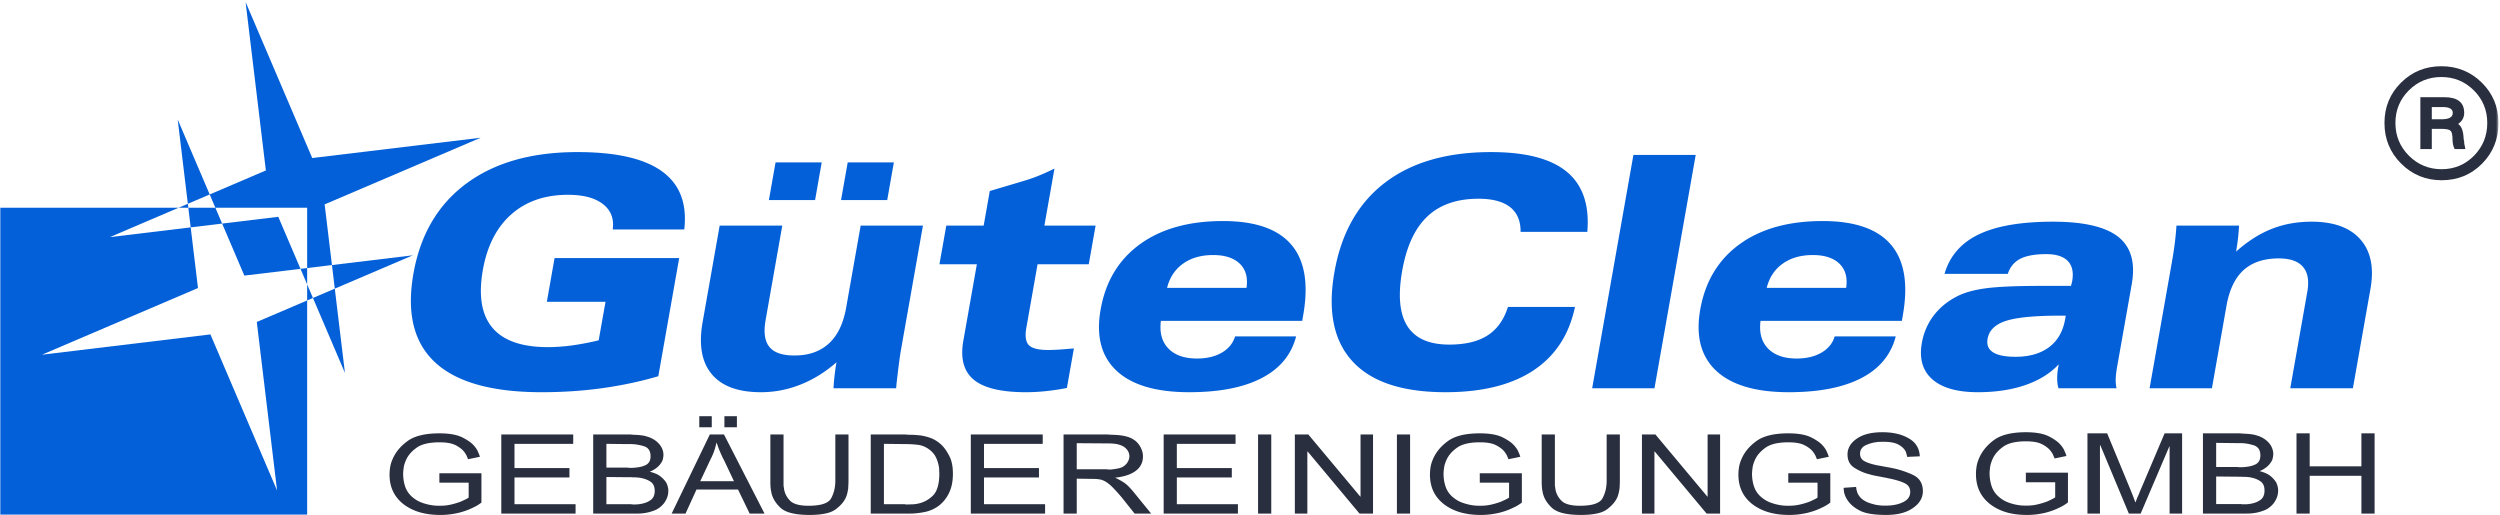 <svg viewBox="0 0 937 193" xmlns="http://www.w3.org/2000/svg" xmlns:xlink="http://www.w3.org/1999/xlink"><defs><path id="a" d="M0 .73h936.417V193H0z"/></defs><g fill="none" fill-rule="evenodd"><path d="M670.24 177.38H686v10.981a8.775 8.775 0 01-.675.493c-.24.172-.518.344-.833.538-.308.194-.646.38-1.013.56-.36.18-.75.366-1.171.56-.69.337-1.456.643-2.289.934a29.96 29.96 0 01-2.754.807c-.976.217-2.011.403-3.122.538-1.11.142-2.296.209-3.542.209-2.844 0-5.41-.329-7.7-.994-2.288-.664-4.314-1.68-6.093-3.025-1.764-1.382-3.084-2.996-3.947-4.833-.87-1.83-1.306-3.922-1.306-6.275 0-.411.022-.837.052-1.285.038-.44.09-.897.166-1.367.06-.47.165-.949.307-1.427.135-.486.315-.971.518-1.472a14.895 14.895 0 012.049-3.54c.9-1.15 2.01-2.234 3.37-3.257 1.342-1.046 3.038-1.83 5.065-2.339 2.033-.508 4.412-.77 7.159-.77 1.838 0 3.467.128 4.893.374 1.418.254 2.626.628 3.64 1.121a20.55 20.55 0 012.656 1.554c.758.538 1.38 1.098 1.868 1.68.353.411.646.807.886 1.18.24.374.428.755.57 1.136.18.359.315.688.42.979.098.284.188.538.263.762l-4.427.911a4.427 4.427 0 01-.233-.515c-.09-.21-.188-.433-.285-.687a4.452 4.452 0 00-.398-.74 8.281 8.281 0 00-.54-.792 6.933 6.933 0 00-1.329-1.322 11.467 11.467 0 00-1.846-1.165c-.728-.381-1.606-.665-2.626-.845-1.028-.179-2.199-.268-3.512-.268-1.869 0-3.52.164-4.953.493-1.41.336-2.59.829-3.527 1.494-.938.664-1.734 1.36-2.372 2.091a10.028 10.028 0 00-1.538 2.301c-.24.523-.45 1.046-.623 1.576a9.237 9.237 0 00-.367 1.532c-.06.493-.113.94-.15 1.322-.03.388-.053.732-.053 1.038 0 .777.06 1.554.18 2.346.128.784.3 1.554.548 2.293a9.144 9.144 0 001.013 2.114 9.225 9.225 0 001.636 1.86c.525.449 1.095.86 1.696 1.233.608.366 1.26.672 1.958.926a19.2 19.2 0 002.132.643c.72.18 1.448.306 2.184.396.172.022.345.045.547.06.18.014.39.022.593.022.105 0 .21.007.308.022.112.015.21.015.315.015h.578c.795 0 1.56-.037 2.311-.12a17.13 17.13 0 002.109-.373 31.722 31.722 0 001.929-.523 18.272 18.272 0 001.613-.56c.383-.164.72-.321 1.036-.478.307-.142.592-.276.833-.389.247-.134.45-.261.63-.35a3.14 3.14 0 00.405-.27v-5.587h-10.971v-3.526zm-54.84-14.545h5.043l19.466 23.285h.098v-23.285h4.682V192.5h-5.05l-19.451-23.284h-.105V192.5H615.4v-29.664zm-8.278 0v17.16c0 .38-.007.791-.022 1.24-.015.433-.045.91-.075 1.404a5.072 5.072 0 01-.218 1.486c-.03.284-.082.546-.15.792-.067.247-.142.5-.217.747-.3.934-.788 1.823-1.449 2.675-.66.836-1.493 1.643-2.499 2.42-.968.77-2.281 1.345-3.947 1.696-1.673.358-3.662.545-5.989.545-2.664 0-4.915-.224-6.738-.665-1.824-.448-3.22-1.12-4.188-2.032a12.87 12.87 0 01-2.349-2.898 9.48 9.48 0 01-1.14-3.19 31.383 31.383 0 01-.18-1.06 6.962 6.962 0 01-.076-1.054c-.037-.359-.06-.71-.06-1.038v-18.228h4.946v18.855c0 .269.03.553.082.844.053.299.098.583.135.897.128.77.383 1.509.75 2.21a8.278 8.278 0 001.48 2.01c.622.643 1.508 1.113 2.656 1.427 1.14.321 2.566.478 4.262.478 2.297 0 4.135-.224 5.546-.68 1.403-.463 2.371-1.135 2.882-2.046.525-.912.923-1.935 1.208-3.078.278-1.128.405-2.368.405-3.72v-17.197h4.945zm-52.5 14.545h15.767v10.981a10.7 10.7 0 01-.676.493c-.24.172-.518.344-.833.538-.308.194-.653.38-1.013.56-.368.18-.758.366-1.17.56a22.51 22.51 0 01-2.29.934c-.832.292-1.755.56-2.761.807-.976.217-2.011.403-3.122.538a27.93 27.93 0 01-3.534.209c-2.852 0-5.419-.329-7.7-.994-2.296-.664-4.322-1.68-6.093-3.025-1.764-1.382-3.085-2.996-3.955-4.833-.863-1.83-1.299-3.922-1.299-6.275 0-.411.015-.837.053-1.285.038-.44.083-.897.15-1.367.075-.47.173-.949.315-1.427.143-.486.308-.971.526-1.472.48-1.217 1.163-2.398 2.048-3.54.886-1.15 2.011-2.234 3.355-3.257 1.358-1.046 3.054-1.83 5.073-2.339 2.033-.508 4.42-.77 7.159-.77 1.83 0 3.467.128 4.893.374 1.418.254 2.634.628 3.64 1.121a20.06 20.06 0 012.656 1.554c.758.538 1.38 1.098 1.876 1.68.338.411.638.807.885 1.18.24.374.428.755.563 1.136.18.359.316.688.428.979.098.284.18.538.255.762l-4.42.911a3.446 3.446 0 01-.232-.515c-.098-.21-.196-.433-.293-.687a5.023 5.023 0 00-.39-.74 12.462 12.462 0 00-.54-.792 6.983 6.983 0 00-1.336-1.322 12.468 12.468 0 00-1.84-1.165c-.734-.381-1.605-.665-2.633-.845-1.028-.179-2.191-.268-3.512-.268-1.876 0-3.52.164-4.946.493-1.418.336-2.604.829-3.542 1.494-.93.664-1.718 1.36-2.363 2.091a10.238 10.238 0 00-1.531 2.301 13.25 13.25 0 00-.623 1.576 7.99 7.99 0 00-.368 1.532 18.72 18.72 0 00-.158 1.322c-.03.388-.045.732-.045 1.038 0 .777.06 1.554.173 2.346.128.784.308 1.554.548 2.293a9.144 9.144 0 001.013 2.114 9.269 9.269 0 001.643 1.86c.518.449 1.081.86 1.696 1.233.6.366 1.254.672 1.944.926.698.254 1.41.463 2.131.643a18.916 18.916 0 002.74.455c.187.015.382.023.6.023.097 0 .202.007.307.022.098.015.203.015.316.015h.569c.795 0 1.568-.037 2.311-.12.75-.089 1.449-.208 2.109-.373a30.297 30.297 0 001.929-.523 18.272 18.272 0 001.613-.56c.375-.164.728-.321 1.036-.478.315-.142.593-.276.84-.389.24-.134.443-.261.623-.35.173-.098.315-.187.413-.27v-5.587h-10.98v-3.526zm-31.06 15.12h4.937v-29.665h-4.938V192.5zm-38.25-29.665h5.042l19.467 23.285h.105v-23.285h4.683V192.5h-5.05l-19.46-23.284h-.105V192.5h-4.683v-29.664zM471.524 192.5h4.945v-29.664h-4.945V192.5zm-35.383-29.664h26.948v3.519h-22.01v9.076h20.607v3.526H441.08v10.025h22.895v3.518h-27.833v-29.664zm-32.577 13.05h11.294c.21.06.42.083.646.083h.705c.248 0 .495-.015.758-.06.255-.037.51-.075.75-.104.353-.053.683-.113 1.014-.165.33-.06.667-.142 1.02-.254.315-.074.6-.187.878-.328.278-.135.54-.307.78-.494.278-.224.541-.47.781-.747.248-.276.435-.567.578-.874.173-.298.3-.612.39-.926.083-.321.128-.65.128-.978 0-.471-.068-.904-.21-1.308a3.936 3.936 0 00-.623-1.135 5.035 5.035 0 00-.938-.934 5.39 5.39 0 00-1.096-.642 7.957 7.957 0 00-1.163-.411 9.877 9.877 0 00-1.223-.254 22.262 22.262 0 00-2.71-.165l-11.759-.082v9.779zm-4.945-13.05h16.494c.526.053 1.036.09 1.539.105.503.015.998.037 1.486.06.488.03.975.067 1.486.127.495.052.99.12 1.478.209.098.022.218.045.338.082.12.022.247.052.39.082.067.023.127.045.18.06a.66.66 0 00.18.022c.038.023.09.045.158.06.075.015.142.037.21.06a8.73 8.73 0 012.499 1.165 7.106 7.106 0 011.823 1.778 8.94 8.94 0 011.111 2.137c.263.732.39 1.486.39 2.256 0 1.187-.24 2.248-.728 3.167-.48.926-1.193 1.726-2.13 2.383-.939.665-2.035 1.203-3.303 1.591-1.268.41-2.701.687-4.292.86.48.216.983.462 1.508.739a22.73 22.73 0 011.613.956c.593.358 1.209.852 1.847 1.486a32.088 32.088 0 012.056 2.286l6.506 7.993h-6.199l-4.885-6.133a75.252 75.252 0 00-2.214-2.502 37.272 37.272 0 00-1.793-1.845 16.33 16.33 0 00-1.509-1.203 7.77 7.77 0 00-1.928-.956 6.578 6.578 0 00-.466-.127 8.687 8.687 0 01-.495-.075c-.157-.03-.323-.052-.495-.082a23.9 23.9 0 00-1.066-.067 28.18 28.18 0 00-1.17-.023l-5.674-.082V192.5h-4.945v-29.664zm-34.76 0h26.955v3.519h-22.01v9.076h20.607v3.526h-20.607v10.025H391.7v3.518h-27.84v-29.664zm-32.562 26.146h7.955v.082h1.148c.383 0 .795-.022 1.246-.037.45 0 .9-.03 1.35-.09.458-.052.908-.134 1.359-.246a10.861 10.861 0 002.784-1.061c.885-.478 1.718-1.106 2.521-1.883.796-.799 1.396-1.882 1.794-3.25.398-1.366.6-3.04.6-4.99v-.665a1.106 1.106 0 01-.052-.35v-.732c0-.112-.023-.232-.053-.374 0-.104-.007-.224-.03-.35a1.396 1.396 0 00-.075-.352 12.335 12.335 0 00-.443-1.74 12.226 12.226 0 00-.698-1.696 7.188 7.188 0 00-1.095-1.576 9.24 9.24 0 00-1.561-1.368 8.854 8.854 0 00-2.034-1.098 8.788 8.788 0 00-2.184-.515 44.935 44.935 0 00-2.341-.194 51.187 51.187 0 00-2.394-.053l-7.797-.09v22.628zm-4.945-26.146H339.2c.488.053.968.09 1.434.105.465.015.96.022 1.485.022.48.023.976.06 1.479.105.503.037 1.013.09 1.538.142.66.112 1.306.246 1.951.418a19.55 19.55 0 011.951.62c.623.247 1.239.56 1.847.949.6.388 1.185.829 1.74 1.322a.3.3 0 01.083.09c.015.022.038.037.075.037.038.03.06.06.083.082.015.03.037.053.075.082.067.06.127.112.18.172a.88.88 0 01.127.165c.488.493.946 1.075 1.381 1.74a21.81 21.81 0 011.276 2.234c.413.829.728 1.778.93 2.86.218 1.077.316 2.287.316 3.601 0 1.39-.12 2.675-.36 3.878a13.501 13.501 0 01-1.096 3.294 13.141 13.141 0 01-1.719 2.734 12.66 12.66 0 01-2.183 2.114 13.99 13.99 0 01-2.342 1.367 13.37 13.37 0 01-2.754.911c-.975.195-1.966.344-2.972.456-.998.112-2.026.164-3.061.164h-14.311v-29.664zm-8.33 0v17.16c0 .38-.008.791-.023 1.24-.015.433-.045.91-.075 1.404 0 .246-.022.493-.06.747-.03.254-.082.5-.15.74a5.92 5.92 0 01-.157.791c-.068.247-.143.5-.21.747-.308.934-.796 1.823-1.456 2.675-.66.836-1.486 1.643-2.5 2.42-.967.77-2.288 1.345-3.954 1.696-1.666.358-3.655.545-5.981.545-2.672 0-4.916-.224-6.74-.665-1.823-.448-3.218-1.12-4.194-2.032-.968-.911-1.741-1.875-2.334-2.898a9.183 9.183 0 01-1.148-3.19 31.38 31.38 0 01-.18-1.06 6.96 6.96 0 01-.083-1.054c-.03-.359-.045-.71-.045-1.038v-18.228h4.938v18.854c0 .269.03.553.083.844.045.299.097.583.127.897.143.77.39 1.509.758 2.21.36.703.856 1.375 1.479 2.01.622.643 1.508 1.113 2.656 1.427 1.14.321 2.567.478 4.263.478 2.296 0 4.142-.224 5.545-.68 1.404-.463 2.372-1.135 2.89-2.046.517-.912.915-1.935 1.2-3.078.27-1.128.413-2.368.413-3.72v-17.197h4.938zm-46.512-2.696h4.682V156h-4.682v4.139zm-9.418 0h4.682V156h-4.682v4.139zm.36 20.221h12.645l-3.902-8.247c-.038 0-.06-.022-.083-.06a.292.292 0 01-.023-.104 1.362 1.362 0 01-.075-.142.285.285 0 00-.082-.105c-.03-.06-.06-.104-.075-.149a.363.363 0 01-.03-.142.273.273 0 01-.075-.12.638.638 0 01-.023-.126c-.21-.389-.405-.785-.578-1.18a216.96 216.96 0 01-.517-1.226c-.173-.41-.338-.851-.496-1.307-.157-.456-.322-.934-.495-1.427l-.105-.082c-.135.523-.263 1.023-.39 1.509-.12.485-.263.964-.435 1.434-.143.47-.316.934-.526 1.405-.21.47-.42.94-.623 1.411v-.082l-4.112 8.74zm3.587-17.525h5.313L286.55 192.5h-5.575l-4.368-9.031H261.05l-4.113 9.031h-5.208l14.311-29.664zm-38.76 12.43h8.067a2.5 2.5 0 00.623.083h.675c.24 0 .488-.008.728-.015.24-.015.48-.037.728-.067.69-.06 1.374-.157 2.034-.307a9.863 9.863 0 001.869-.65 3.17 3.17 0 001.358-1.262c.307-.538.465-1.218.465-2.047 0-.97-.195-1.755-.57-2.36-.383-.613-.953-1.054-1.719-1.33a20.013 20.013 0 00-2.371-.605c-.81-.15-1.666-.24-2.574-.262h-1.876l-7.437-.09v8.913zm0 13.716h9.26c.24.052.503.082.78.082h.939c.307 0 .645-.022.983-.06.353-.044.698-.09 1.043-.149a10.76 10.76 0 001.824-.493 7.87 7.87 0 001.666-.874 3.194 3.194 0 001.193-1.39c.277-.59.42-1.307.42-2.128 0-.837-.143-1.532-.42-2.115a3.355 3.355 0 00-1.299-1.411 8.11 8.11 0 00-1.793-.867 12.672 12.672 0 00-2.004-.5 15.694 15.694 0 00-2.131-.165h-.525c-.173 0-.33-.015-.466-.045h-.832l-8.638-.082v10.197zm-4.945-26.146h14.003c.345.053.713.09 1.11.105.398.015.833.037 1.284.06.442.03.908.067 1.373.127.465.052.93.12 1.38.209.173.022.33.067.466.12.143.052.293.096.473.126.135.053.277.097.435.142.158.045.308.09.443.142.277.112.57.24.863.381.292.135.578.284.855.456.593.358 1.11.754 1.561 1.195.45.44.833.911 1.148 1.412a7.12 7.12 0 01.706 1.576c.15.523.225 1.06.225 1.614 0 .164-.015.38-.045.642-.038.262-.09.56-.158.89-.067.365-.21.716-.42 1.075a8.99 8.99 0 01-.78 1.12 7.512 7.512 0 01-.676.71c-.24.217-.518.433-.825.657-.315.224-.653.434-1.02.65a8.44 8.44 0 01-1.224.553c.9.217 1.71.493 2.424.807a7.304 7.304 0 011.793 1.105c.488.404.908.822 1.276 1.24.36.411.645.83.856 1.24.105.247.195.501.285.748.09.246.15.485.18.702.075.246.12.478.135.687.015.202.022.41.022.643 0 .851-.135 1.665-.412 2.42a9.044 9.044 0 01-1.201 2.219 9.313 9.313 0 01-1.869 1.777c-.697.5-1.493.882-2.393 1.158a15.05 15.05 0 01-2.29.62c-.727.142-1.44.24-2.138.292-.653.03-1.29.044-1.899.044h-15.946v-29.664zm-34.446 0h26.956v3.519h-22.01v9.076h20.6v3.526h-20.6v10.025h22.896v3.518h-27.842v-29.664zm-23.21 14.545h15.766v10.981c-.203.164-.435.329-.675.493-.24.172-.518.344-.833.538-.308.194-.653.38-1.013.56-.36.18-.758.366-1.171.56-.69.337-1.463.643-2.289.934-.833.292-1.756.56-2.762.807-.968.217-2.01.403-3.121.538a27.93 27.93 0 01-3.535.209c-2.844 0-5.418-.329-7.7-.994-2.288-.664-4.322-1.68-6.093-3.025-1.763-1.382-3.084-2.996-3.947-4.833-.87-1.83-1.306-3.922-1.306-6.275a18.384 18.384 0 01.21-2.652c.068-.47.173-.949.308-1.427.142-.486.315-.971.525-1.472a14.713 14.713 0 012.056-3.54c.878-1.15 2.004-2.234 3.355-3.257 1.35-1.046 3.047-1.83 5.073-2.339 2.026-.508 4.412-.77 7.151-.77 1.839 0 3.475.128 4.893.374 1.426.254 2.634.628 3.647 1.121 1.006.5 1.891 1.016 2.65 1.554.765.538 1.388 1.098 1.876 1.68.345.411.645.807.885 1.18.24.374.428.755.57 1.136.173.359.308.688.42.979.098.284.188.538.256.762l-4.42.911a6.194 6.194 0 01-.233-.515c-.09-.21-.188-.433-.285-.687a5.933 5.933 0 00-.398-.74 12.462 12.462 0 00-.54-.792 6.983 6.983 0 00-1.336-1.322 11.724 11.724 0 00-1.839-1.165c-.727-.381-1.605-.665-2.626-.845-1.028-.179-2.199-.268-3.52-.268-1.868 0-3.52.164-4.937.493-1.426.336-2.605.829-3.543 1.494-.93.664-1.726 1.36-2.363 2.091a10.028 10.028 0 00-1.539 2.301c-.24.523-.45 1.046-.623 1.576-.18.523-.3 1.031-.367 1.532-.068.493-.12.94-.15 1.322a10.78 10.78 0 00-.053 1.038c0 .777.06 1.554.18 2.346.12.784.3 1.554.54 2.293a8.874 8.874 0 001.021 2.114 9.225 9.225 0 001.636 1.86c.525.449 1.088.86 1.696 1.233.608.366 1.253.672 1.951.926.69.254 1.403.463 2.124.643.735.18 1.463.306 2.191.396.173.022.353.045.548.06.188.014.39.022.6.022.105 0 .203.007.308.022.105.015.21.015.315.015h.571c.803 0 1.569-.037 2.32-.12a16.748 16.748 0 002.1-.373 30.297 30.297 0 001.93-.523 17.46 17.46 0 001.613-.56 20.33 20.33 0 001.043-.478c.307-.142.585-.276.833-.389.24-.134.45-.261.623-.35.172-.098.315-.187.412-.27v-5.587h-10.979v-3.526zm696.051-14.957h4.944v12.35h19.383v-12.35H890v30.069h-4.944V178.34h-19.383v14.153h-4.944v-30.069zm-30.113 12.6h8.07c.21.053.42.083.623.083h.684c.24 0 .48-.007.728-.015.24-.015.481-.038.73-.068.69-.06 1.374-.16 2.028-.31a9.513 9.513 0 001.878-.66 3.19 3.19 0 001.36-1.279c.308-.545.466-1.242.466-2.075 0-.984-.188-1.78-.571-2.392-.383-.621-.962-1.068-1.728-1.348a19.714 19.714 0 00-2.367-.614 16.314 16.314 0 00-2.577-.265h-1.878l-7.446-.09v9.033zm0 13.902h9.271c.248.053.504.084.782.084h.939c.308 0 .639-.023.992-.061.345-.045.69-.09 1.037-.151a10.86 10.86 0 001.825-.5 7.448 7.448 0 001.66-.886c.534-.333.925-.803 1.203-1.409.278-.598.413-1.325.413-2.158 0-.848-.135-1.552-.413-2.143a3.338 3.338 0 00-1.3-1.43 8.076 8.076 0 00-1.796-.879 12.559 12.559 0 00-2.006-.507 15.874 15.874 0 00-2.141-.167h-.518a2.16 2.16 0 01-.466-.045h-.842l-8.64-.084v10.336zm-4.95-26.502h14.011c.346.053.721.09 1.12.106.398.015.826.038 1.277.06.45.03.909.069 1.382.13.466.052.932.12 1.383.211.172.023.323.069.465.122.143.053.293.098.474.128.135.053.285.099.436.144.165.046.3.091.45.144.278.114.564.242.857.386.293.136.578.288.856.462a8.79 8.79 0 011.563 1.212c.458.446.842.923 1.15 1.43.315.53.548 1.06.698 1.598.158.53.24 1.076.24 1.636 0 .167-.014.386-.052.651-.037.265-.09.568-.158.901-.075.371-.21.727-.413 1.09a10.12 10.12 0 01-.789 1.136c-.203.25-.436.493-.676.72-.248.22-.518.439-.834.666-.308.227-.646.44-1.014.659a8.406 8.406 0 01-1.225.56c.902.22 1.713.5 2.42.818a7.211 7.211 0 011.803 1.12c.488.41.909.834 1.27 1.258.367.416.653.84.863 1.257.105.25.196.507.286.757.09.25.143.492.18.712.075.25.12.484.135.696.015.205.023.417.023.651 0 .864-.135 1.689-.413 2.454-.278.772-.684 1.514-1.202 2.249a9.374 9.374 0 01-1.871 1.802c-.699.507-1.495.893-2.397 1.173a14.92 14.92 0 01-2.291.629 18.67 18.67 0 01-2.134.295c-.669.03-1.3.046-1.901.046h-15.973v-30.069zm-43.291 0h7.392l8.806 21.293c.278.696.518 1.287.706 1.764.188.47.338.856.443 1.136.098.28.203.53.286.757.082.22.15.416.18.583 0 .03.015.045.053.045v.212h.052v.038l.106-.083c.03-.03.06-.076.075-.129a.685.685 0 01.082-.166c0-.03.008-.068.023-.129a1.14 1.14 0 01.082-.167c.03-.083.06-.174.098-.272.038-.099.075-.205.113-.31l.052-.046v-.083a5.1 5.1 0 01.256-.614 8.66 8.66 0 00.315-.689c.106-.227.218-.515.369-.886a18.4 18.4 0 01.518-1.257l8.91-20.997h6.56v30.069h-4.689v-25.155h-.105l-10.736 25.155h-4.425l-10.676-25.571h-.158v25.57h-4.688v-30.068zm-23.08 14.743h15.777v11.13a9.87 9.87 0 01-.669.5c-.248.175-.526.349-.834.546-.315.197-.653.386-1.022.568-.36.181-.75.37-1.172.568-.69.34-1.45.65-2.291.946a29.82 29.82 0 01-2.757.818 31.86 31.86 0 01-3.126.545 27.623 27.623 0 01-3.539.212c-2.847 0-5.417-.333-7.716-1.007-2.284-.674-4.32-1.704-6.093-3.067-1.773-1.4-3.088-3.036-3.96-4.899-.87-1.855-1.299-3.975-1.299-6.36 0-.417.015-.848.045-1.303.038-.447.09-.908.165-1.385.068-.478.166-.962.309-1.447.135-.492.315-.984.518-1.491a14.995 14.995 0 012.066-3.59c.88-1.166 1.999-2.264 3.35-3.301 1.36-1.06 3.051-1.855 5.087-2.37 2.029-.515 4.418-.78 7.16-.78 1.841 0 3.479.129 4.899.379 1.427.257 2.637.636 3.644 1.135a20.523 20.523 0 012.66 1.575c.766.546 1.39 1.113 1.87 1.704.353.417.646.818.887 1.196.24.38.435.765.57 1.151.18.364.316.697.421.992.106.288.188.546.263.773l-4.432.924c-.06-.137-.143-.31-.233-.523-.09-.212-.18-.44-.286-.697a5.17 5.17 0 00-.39-.75 10.284 10.284 0 00-.549-.802 6.774 6.774 0 00-1.33-1.34c-.54-.424-1.15-.818-1.848-1.181-.729-.387-1.608-.674-2.622-.856-1.03-.182-2.201-.273-3.524-.273-1.87 0-3.523.167-4.943.5-1.435.34-2.607.84-3.547 1.515-.939.674-1.728 1.378-2.366 2.12a9.971 9.971 0 00-1.548 2.332c-.24.53-.443 1.06-.623 1.598a9.46 9.46 0 00-.369 1.552c-.06.5-.112.954-.15 1.34a11.24 11.24 0 00-.052 1.053 16.02 16.02 0 00.728 4.702 9.043 9.043 0 001.022 2.143c.428.674.984 1.302 1.638 1.885.518.455 1.09.871 1.69 1.25a11.17 11.17 0 001.961.939 19.4 19.4 0 004.861 1.113c.196.015.398.022.601.022.106 0 .218.008.316.023.105.015.21.015.308.015h.571c.804 0 1.578-.038 2.321-.12a16.96 16.96 0 002.112-.38 31.449 31.449 0 001.93-.53 18.141 18.141 0 001.616-.567c.383-.167.729-.326 1.044-.485.308-.144.586-.28.827-.394.24-.136.458-.265.63-.356.166-.098.309-.189.414-.272v-5.664h-10.992v-3.574zm-63.607 5.33c0 .197.015.387.053.568.037.182.067.387.105.606.068.227.135.462.21.697.068.235.15.47.256.689 0 .038.007.06.022.09.023.031.045.046.083.046a.2.2 0 00.022.076c.023.03.03.06.03.083 0 .03 0 .06.023.091.015.03.045.038.075.038 0 .023.008.053.03.083a.424.424 0 00.083.084c.27.454.616.855 1.014 1.219.398.363.842.666 1.322.923.489.28.992.515 1.518.69.519.181 1.052.348 1.608.492.218.045.42.106.624.159.217.06.42.106.623.128.18.03.368.053.586.084.203.03.406.053.624.083a22.46 22.46 0 002.08.083c1.286 0 2.473-.098 3.562-.31 1.105-.212 2.104-.538 2.998-.985.909-.424 1.585-.954 2.036-1.597.45-.644.676-1.394.676-2.226 0-.705-.15-1.31-.436-1.825-.3-.53-.743-.947-1.337-1.288-.586-.333-1.33-.65-2.209-.938a35.569 35.569 0 00-3.155-.864c-.316-.053-.631-.12-.962-.189a21.43 21.43 0 01-1.022-.235c-.345-.053-.699-.12-1.06-.181-.367-.076-.743-.152-1.126-.235a25.67 25.67 0 00-.97-.167c-.315-.06-.66-.129-1.006-.212a10.943 10.943 0 01-1.014-.212 15.13 15.13 0 01-1.022-.295 16.712 16.712 0 01-2.968-1.007 21.285 21.285 0 01-2.66-1.424c-.864-.56-1.51-1.257-1.923-2.082-.413-.825-.631-1.795-.631-2.915 0-1.151.286-2.226.864-3.218.579-.992 1.435-1.878 2.577-2.666 1.15-.81 2.517-1.423 4.117-1.825 1.6-.409 3.441-.613 5.53-.613 2.006 0 3.84.197 5.492.59 1.653.387 3.118.97 4.403 1.727 1.322.75 2.314 1.689 2.99 2.81.676 1.12 1.052 2.422 1.127 3.906l-4.74.212a1.882 1.882 0 01-.084-.4 2.016 2.016 0 00-.127-.485c-.038-.167-.075-.341-.136-.523a12.147 12.147 0 00-.18-.568c-.24-.477-.578-.924-.984-1.348-.42-.416-.94-.81-1.563-1.173-.623-.394-1.442-.682-2.434-.879-.984-.197-2.179-.295-3.561-.295h-.729c-.135.03-.27.045-.398.045h-.383c-.143 0-.278.008-.421.016-.143.022-.256.037-.36.068a7.762 7.762 0 01-.414.06c-.143.015-.285.03-.42.06-.662.114-1.3.273-1.924.486-.631.212-1.232.469-1.826.772-.556.34-.984.757-1.277 1.242-.293.492-.443 1.075-.443 1.741 0 .56.112 1.06.338 1.492.233.432.556.81 1.014 1.113.488.31 1.142.613 1.984.901.834.295 1.855.576 3.072.825.106.023.196.046.286.061.09.015.18.023.285.023.106.022.21.045.308.06.113.015.21.038.316.068.21.023.42.061.624.106.21.038.443.084.683.144.105.03.196.046.286.06.09.016.18.024.285.024a1.6 1.6 0 00.256.06c.112.015.203.038.315.068.105.023.196.046.286.053.09.016.188.023.285.023.105.03.218.053.308.068.113.015.218.038.316.068 1.54.273 3.005.636 4.403 1.083 1.412.455 2.757.962 4.034 1.56 1.285.59 2.254 1.386 2.893 2.416.646 1.022.969 2.271.969 3.755a6.662 6.662 0 01-.94 3.46c-.623 1.06-1.562 2.015-2.81 2.878-1.254.87-2.711 1.514-4.38 1.939-1.667.416-3.56.628-5.68.628-2.223 0-4.177-.144-5.882-.424-1.706-.28-3.11-.727-4.215-1.348-1.15-.613-2.126-1.302-2.923-2.075a9.87 9.87 0 01-1.923-2.536 8.13 8.13 0 01-.503-1.136 10.09 10.09 0 01-.286-1.007c-.03-.31-.06-.598-.097-.863a4.992 4.992 0 01-.053-.69v-.09l4.688-.333z" fill="#292F3F"/><path d="M805.667 145.524l8.239-46.588c.555-3.132.968-5.807 1.239-8.055.27-2.233.48-4.33.585-6.316h23.468a91.782 91.782 0 01-.398 4.818 90.253 90.253 0 01-.72 4.915c4.37-3.881 8.823-6.721 13.382-8.52 4.558-1.797 9.522-2.69 14.921-2.69 8.314 0 14.434 2.226 18.316 6.677 3.898 4.435 5.137 10.61 3.755 18.461l-6.593 37.298h-23.468l6.383-36.166c.729-4.106.188-7.223-1.614-9.329-1.81-2.127-4.83-3.176-9.072-3.176-5.557 0-9.935 1.46-13.165 4.345-3.229 2.922-5.369 7.373-6.435 13.382l-5.467 30.944h-23.356zm-34.041-9.006c-3.14 3.402-7.292 5.986-12.496 7.792-5.19 1.798-11.13 2.69-17.82 2.69-7.728 0-13.42-1.618-17.078-4.84-3.65-3.214-4.956-7.77-3.912-13.659.653-3.679 2.042-6.983 4.183-9.913 2.147-2.922 4.919-5.304 8.35-7.162 2.726-1.544 6.346-2.638 10.89-3.297 4.535-.652 11.572-.974 21.124-.974h11.355c.045-.24.12-.547.225-.914.105-.39.173-.645.203-.81.586-3.319.038-5.829-1.6-7.567-1.667-1.738-4.348-2.615-8.08-2.615-4.243 0-7.51.585-9.763 1.746-2.275 1.176-3.83 3.057-4.686 5.642h-23.708c1.93-6.676 6.203-11.591 12.812-14.775 6.586-3.17 15.868-4.773 27.838-4.773 11.543 0 19.683 1.903 24.474 5.687 4.776 3.806 6.466 9.673 5.054 17.667l-5.497 31.064c-.3 1.7-.48 3.2-.518 4.45-.045 1.282.053 2.45.3 3.567h-21.748c-.33-1.116-.48-2.308-.488-3.626-.015-1.297.105-2.705.39-4.264l.196-1.116zm2.628-18.214h-1.847c-9.672 0-16.521.644-20.57 1.963-4.017 1.296-6.33 3.536-6.885 6.698-.39 2.248.277 3.949 2.035 5.065 1.72 1.124 4.543 1.693 8.44 1.693 5.19 0 9.38-1.214 12.587-3.619 3.199-2.412 5.197-5.889 6-10.444l.24-1.356zm-112.09-10.422h29.777c.555-3.844-.27-6.841-2.501-9.029-2.238-2.165-5.572-3.26-10.01-3.26-4.491 0-8.231 1.072-11.235 3.2-3.026 2.15-5.032 5.163-6.03 9.089zm48.363 18.191c-1.757 6.841-6.023 12.048-12.811 15.585-6.797 3.559-15.876 5.342-27.253 5.342-12.391 0-21.478-2.667-27.223-8.032-5.745-5.372-7.742-13.022-5.985-22.972 1.862-10.52 6.781-18.679 14.757-24.47 7.982-5.785 18.353-8.677 31.105-8.677 12.045 0 20.576 2.952 25.615 8.864 5.047 5.904 6.526 14.73 4.446 26.486l-.36 2.068h-52.966c-.564 4.353.345 7.792 2.778 10.324 2.44 2.525 6.023 3.784 10.777 3.784 3.687 0 6.781-.757 9.312-2.225 2.515-1.484 4.175-3.507 4.926-6.077h22.882zm-113.78 19.451l15.456-87.453h23.347l-15.455 87.453h-23.347zm-6.443-30.48c-2.207 10.482-7.427 18.417-15.65 23.842-8.208 5.402-19.202 8.114-32.892 8.114-16.131 0-27.741-3.844-34.83-11.553-7.097-7.71-9.365-18.882-6.781-33.5 2.583-14.625 8.876-25.781 18.894-33.446C529.055 60.829 542.317 57 558.846 57c13 0 22.462 2.473 28.425 7.41 5.955 4.96 8.508 12.445 7.652 22.485h-25.007c.045-4.068-1.277-7.163-3.928-9.268-2.65-2.083-6.609-3.14-11.835-3.14-8.073 0-14.471 2.203-19.142 6.616-4.694 4.398-7.84 11.194-9.463 20.365-1.63 9.246-.991 16.169 1.945 20.777 2.944 4.6 8.17 6.908 15.703 6.908 6.023 0 10.807-1.154 14.359-3.447 3.567-2.285 6.105-5.851 7.622-10.662h25.127zm-152.882-7.162h29.768c.564-3.844-.262-6.841-2.5-9.029-2.23-2.165-5.565-3.26-10.01-3.26-4.484 0-8.224 1.072-11.235 3.2-3.02 2.15-5.032 5.163-6.023 9.089zm48.362 18.191c-1.757 6.841-6.022 12.048-12.819 15.585-6.788 3.559-15.868 5.342-27.245 5.342-12.398 0-21.477-2.667-27.222-8.032-5.745-5.372-7.743-13.022-5.978-22.972 1.855-10.52 6.766-18.679 14.749-24.47 7.975-5.785 18.346-8.677 31.105-8.677 12.053 0 20.57 2.952 25.616 8.864 5.039 5.904 6.518 14.73 4.438 26.486l-.36 2.068h-52.959c-.563 4.353.346 7.792 2.779 10.324 2.433 2.525 6.022 3.784 10.776 3.784 3.687 0 6.781-.757 9.312-2.225 2.516-1.484 4.168-3.507 4.934-6.077h22.874zm-90.566-62.9l-3.785 21.392h19.194l-2.56 14.475h-19.188l-4.198 23.774c-.563 3.155-.24 5.342.947 6.556 1.186 1.199 3.574 1.806 7.149 1.806 1.051 0 2.32-.045 3.755-.12 1.434-.09 3.432-.247 5.962-.465l-2.62 14.813a83.449 83.449 0 01-7.668 1.169 69.7 69.7 0 01-7.705.427c-9.23 0-15.733-1.558-19.517-4.675-3.785-3.132-5.1-8.01-3.92-14.656l5.061-28.629h-14.02l2.56-14.475h14.013l2.29-12.97 13.113-3.903a60.195 60.195 0 005.226-1.843 84.17 84.17 0 005.91-2.675zM288.182 74.976l2.493-14.109h17.302l-2.485 14.109h-17.31zm27.042 0l2.494-14.109h17.302l-2.493 14.109h-17.303zm-2.83 70.549a93.08 93.08 0 01.42-4.923c.187-1.633.428-3.236.706-4.817-4.22 3.686-8.727 6.48-13.503 8.361-4.799 1.903-9.732 2.855-14.809 2.855-8.553 0-14.711-2.27-18.466-6.803-3.77-4.51-4.89-11.007-3.402-19.466l6.39-36.166h23.468l-6.24 35.335c-.811 4.578-.346 7.957 1.397 10.1 1.727 2.165 4.866 3.236 9.387 3.236 5.362 0 9.657-1.498 12.931-4.51 3.267-2.997 5.407-7.448 6.451-13.337l5.452-30.824h23.34l-8.215 46.49c-.473 2.706-1.044 7.066-1.712 13.053-.045.667-.083 1.131-.128 1.416h-23.468zm-88.007-17.975l2.56-14.445H204.96l2.892-16.371h46.71l-7.825 44.273c-6.721 1.986-13.735 3.462-21.012 4.48-7.3 1.012-14.854 1.514-22.642 1.514-18.624 0-31.954-3.724-39.99-11.171-8.042-7.448-10.738-18.56-8.132-33.297 2.583-14.625 9.192-25.857 19.81-33.731C185.397 60.934 199.275 57 216.434 57c14.479 0 25.068 2.413 31.714 7.245 6.66 4.818 9.432 12.063 8.313 21.758h-26.817c.563-3.986-.661-7.162-3.635-9.493-2.981-2.33-7.352-3.499-13.134-3.499-8.644 0-15.71 2.45-21.238 7.328-5.504 4.878-9.064 11.816-10.656 20.822-1.697 9.613-.503 16.836 3.575 21.676 4.07 4.832 11.001 7.267 20.786 7.267 2.937 0 5.978-.224 9.14-.651a101.404 101.404 0 009.905-1.904z" fill="#0460D8"/><mask id="b" fill="#fff"><use xlink:href="#a"/></mask><path d="M92.04.73l24.986 58.496 63.134-7.607-58.48 24.983 7.606 63.159L104.3 81.258l-63.134 7.614 58.48-24.99L92.04.73zM66.603 44.795l24.979 58.503 63.141-7.607-58.479 24.983 7.606 63.158-24.987-58.495-63.141 7.607 58.486-24.99-7.605-63.16zM0 193h115.119V77.849H0V193z" fill="#0460D8" mask="url(#b)"/><path d="M919.3 42.323c0-1.464-1.247-2.2-3.755-2.2h-4.106v4.573h3.754c2.74 0 4.106-.796 4.106-2.373zm4.714 13.54h-4.016c-.526-1.06-.789-2.231-.789-3.523 0-1.757-.24-2.868-.743-3.334-.488-.473-1.614-.706-3.363-.706h-3.664v7.562h-4.287V36.43h9.002c4.955 0 7.425 1.967 7.425 5.894 0 1.697-.758 3.079-2.275 4.13 1.164.759 1.84 2.343 2.012 4.746l.083 1.059.18.788v.616l.435 2.2zm8.214-9.763c0-4.806-1.674-8.875-5.023-12.217-3.348-3.341-7.41-5.016-12.185-5.016-4.783 0-8.844 1.675-12.193 5.016-3.341 3.342-5.023 7.411-5.023 12.217 0 4.806 1.697 8.891 5.068 12.27 3.379 3.364 7.455 5.046 12.23 5.046 4.783 0 8.83-1.682 12.148-5.046 3.319-3.379 4.978-7.464 4.978-12.27zm4.197 0c0 6.038-2.057 11.121-6.164 15.259-4.1 4.13-9.152 6.195-15.158 6.195-5.94 0-10.992-2.08-15.159-6.24-4.16-4.168-6.247-9.237-6.247-15.214s2.073-11.016 6.21-15.123c4.129-4.1 9.167-6.15 15.113-6.15 5.939 0 10.992 2.05 15.158 6.15 4.16 4.107 6.247 9.146 6.247 15.123z" fill="#292F3F" mask="url(#b)"/></g></svg>